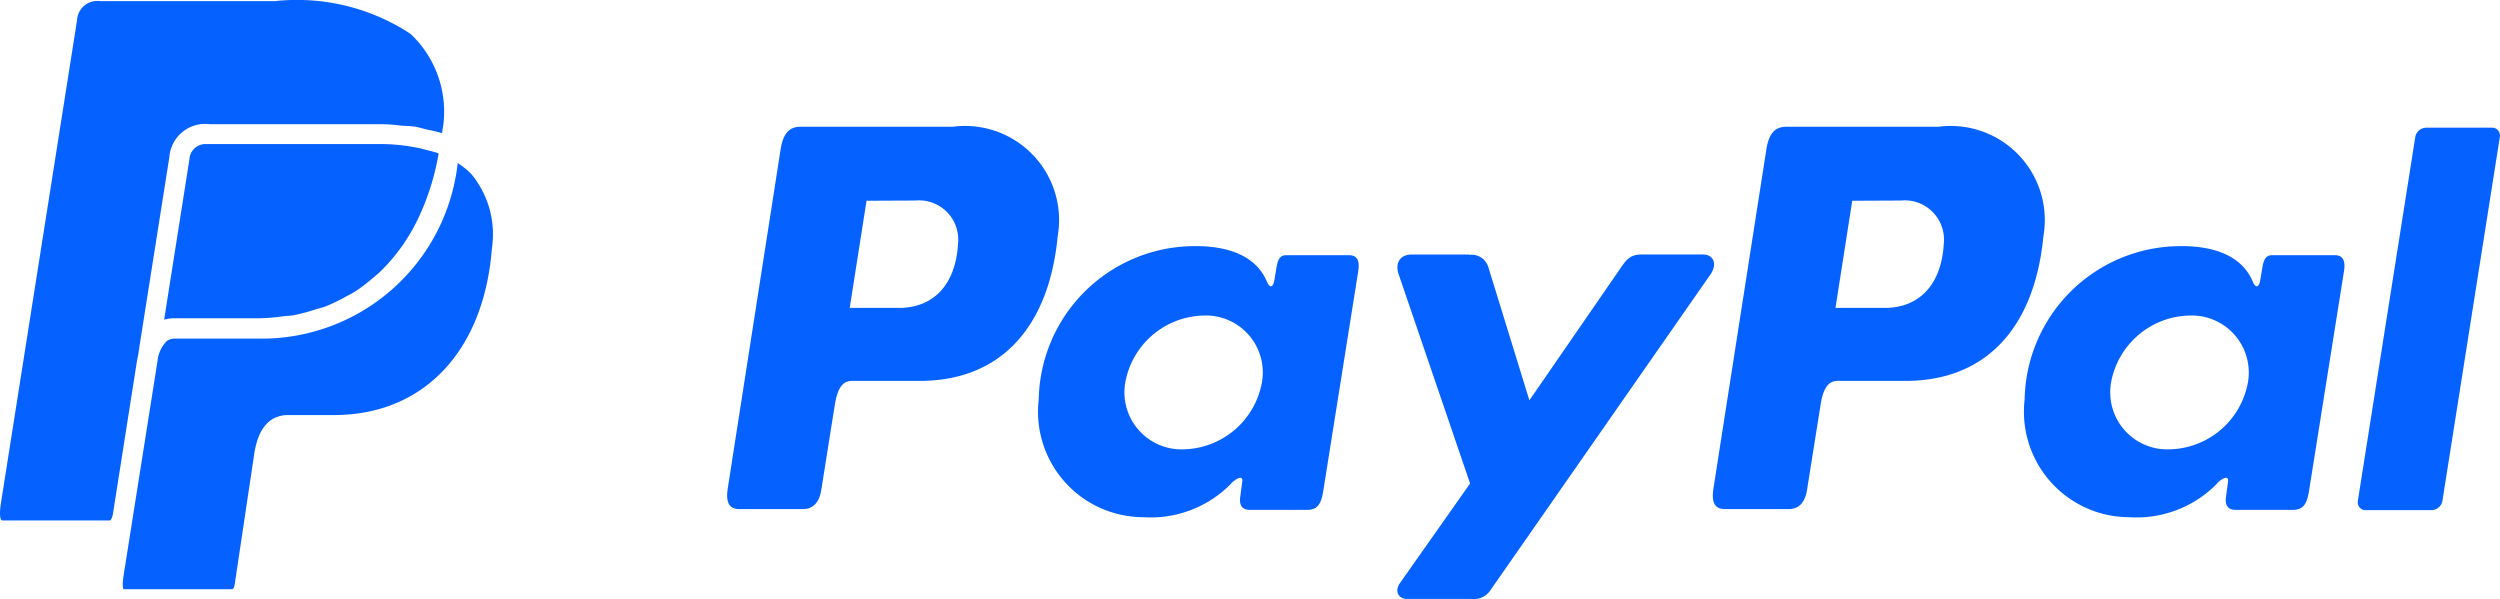 <svg id="paypal" xmlns="http://www.w3.org/2000/svg" width="55.777" height="13.367" viewBox="0 0 55.777 13.367"> <path id="Path_218" data-name="Path 218" d="M938.885,308.743a2.1,2.1,0,0,1,2.319,2.446c-.2,2.074-1.309,3.222-3.062,3.227h-1.528c-.22,0-.327.18-.385.548l-.3,1.887c-.044.285-.191.425-.406.425H934.1c-.227,0-.306-.146-.256-.47l1.177-7.55c.058-.371.2-.51.449-.51h3.415Zm-2.322,4.044h1.16c.726-.028,1.208-.53,1.258-1.438a.875.875,0,0,0-.786-.957.9.9,0,0,0-.164,0l-1.092.005-.375,2.39Zm8.515,3.91c.13-.119.263-.18.244-.033l-.047.35c-.023.18.049.28.218.28h1.266c.213,0,.317-.09.369-.416l.78-4.9c.04-.246-.021-.367-.208-.367h-1.393c-.125,0-.187.07-.219.262l-.051.3c-.027.157-.1.185-.166.027-.236-.559-.839-.809-1.679-.79a3.485,3.485,0,0,0-3.411,3.423,2.352,2.352,0,0,0,2.066,2.608,2.267,2.267,0,0,0,.271.016,2.505,2.505,0,0,0,1.966-.76h0Zm-1.061-.754a1.273,1.273,0,0,1-1.323-1.22,1.319,1.319,0,0,1,.018-.272,1.817,1.817,0,0,1,1.748-1.493,1.27,1.27,0,0,1,1.3,1.493A1.816,1.816,0,0,1,944.018,315.943Zm6.371-4.346H949.1c-.264,0-.372.2-.289.44l1.594,4.668-1.564,2.221c-.131.186-.03.355.156.355h1.443a.441.441,0,0,0,.429-.21l4.9-7.032c.151-.217.08-.443-.168-.443h-1.366c-.234,0-.328.09-.462.288l-2.045,2.966-.914-2.966a.391.391,0,0,0-.432-.279Z" transform="translate(-917.606 -305.918)" fill="#0561FF" fill-rule="evenodd"></path> <path id="Path_219" data-name="Path 219" d="M963.354,308.743a2.1,2.1,0,0,1,2.319,2.446c-.2,2.074-1.309,3.222-3.062,3.227h-1.528c-.22,0-.327.18-.384.548l-.3,1.887c-.045.284-.19.425-.406.425h-1.425c-.227,0-.306-.146-.255-.47l1.178-7.55c.058-.371.2-.51.449-.51h3.415Zm-2.321,4.044h1.16c.726-.028,1.208-.53,1.258-1.438a.876.876,0,0,0-.786-.957.9.9,0,0,0-.164,0l-1.093.005-.374,2.39Zm8.515,3.91c.13-.119.262-.18.244-.033l-.047.35c-.023.18.049.28.218.28h1.266c.213,0,.317-.09.369-.416l.78-4.9c.04-.246-.021-.367-.208-.367H970.78c-.126,0-.187.07-.219.262l-.051.3c-.027.157-.1.185-.166.027-.236-.559-.839-.809-1.679-.79a3.485,3.485,0,0,0-3.411,3.423,2.355,2.355,0,0,0,2.068,2.609,2.444,2.444,0,0,0,.269.015,2.505,2.505,0,0,0,1.966-.76h0Zm-1.06-.754a1.272,1.272,0,0,1-1.323-1.22,1.259,1.259,0,0,1,.018-.273,1.818,1.818,0,0,1,1.748-1.492,1.272,1.272,0,0,1,1.323,1.22,1.254,1.254,0,0,1-.018.272A1.817,1.817,0,0,1,968.488,315.943Zm5.842,1.357h-1.461a.173.173,0,0,1-.182-.164.22.22,0,0,1,0-.034l1.284-8.135a.253.253,0,0,1,.243-.2h1.462a.173.173,0,0,1,.182.164.148.148,0,0,1,0,.034l-1.284,8.135a.252.252,0,0,1-.243.2Z" transform="translate(-920.083 -305.918)" fill="#0561FF" fill-rule="evenodd"></path> <g id="Group_509" data-name="Group 509" transform="translate(0 0)"> <path id="Path_597" data-name="Path 597" d="M921.876,313.566h-1.921a.324.324,0,0,0-.146.053.738.738,0,0,0-.207.448l-.759,4.8c-.037.233,0,.289,0,.29l2.429,0s.036,0,.054-.12l.433-2.893c.087-.58.343-.873.761-.873h1.021c1.993,0,3.343-1.422,3.521-3.712a2.111,2.111,0,0,0-.453-1.658,1.631,1.631,0,0,0-.309-.251A4.4,4.4,0,0,1,921.876,313.566Z" transform="translate(-916.088 -306.011)" fill="#0561FF"></path> <path id="Path_598" data-name="Path 598" d="M918.888,313.346l.669-4.235a.8.8,0,0,1,.806-.744h.041l.058.006h3.809a3.589,3.589,0,0,1,.46.032c.1.008.2.007.293.021s.185.043.278.066a3.4,3.4,0,0,1,.339.08c.008-.076.027-.144.033-.221a2.384,2.384,0,0,0-.733-1.991,4.6,4.6,0,0,0-3.035-.732l-3.875,0-.052-.005h-.027a.452.452,0,0,0-.454.43l-1.7,10.786c-.046.3.006.362.009.365a.1.1,0,0,0,.056.01h2.365s.048,0,.074-.169l.528-3.359c.007-.041.018-.1.032-.164l.028-.176Z" transform="translate(-915.779 -305.602)" fill="#0561FF"></path> <path id="Path_599" data-name="Path 599" d="M925.952,309.378c-.121-.041-.244-.066-.366-.1a4.264,4.264,0,0,0-.9-.1l-3.858,0v0h-.052a.359.359,0,0,0-.359.341l-.564,3.578a.744.744,0,0,1,.218-.032h1.888a4.582,4.582,0,0,0,.574-.047c.067-.009.138-.008.2-.019a3.921,3.921,0,0,0,.49-.13c.078-.024.161-.042.237-.071a3.572,3.572,0,0,0,.417-.2c.078-.042.159-.081.235-.129a3.557,3.557,0,0,0,.364-.274c.067-.056.136-.111.2-.172a3.837,3.837,0,0,0,.329-.363c.047-.058.093-.118.138-.179a4.347,4.347,0,0,0,.3-.488c.022-.042.043-.084.065-.128a5.53,5.53,0,0,0,.469-1.476Z" transform="translate(-916.191 -305.964)" fill="#0561FF"></path></g>
</svg>